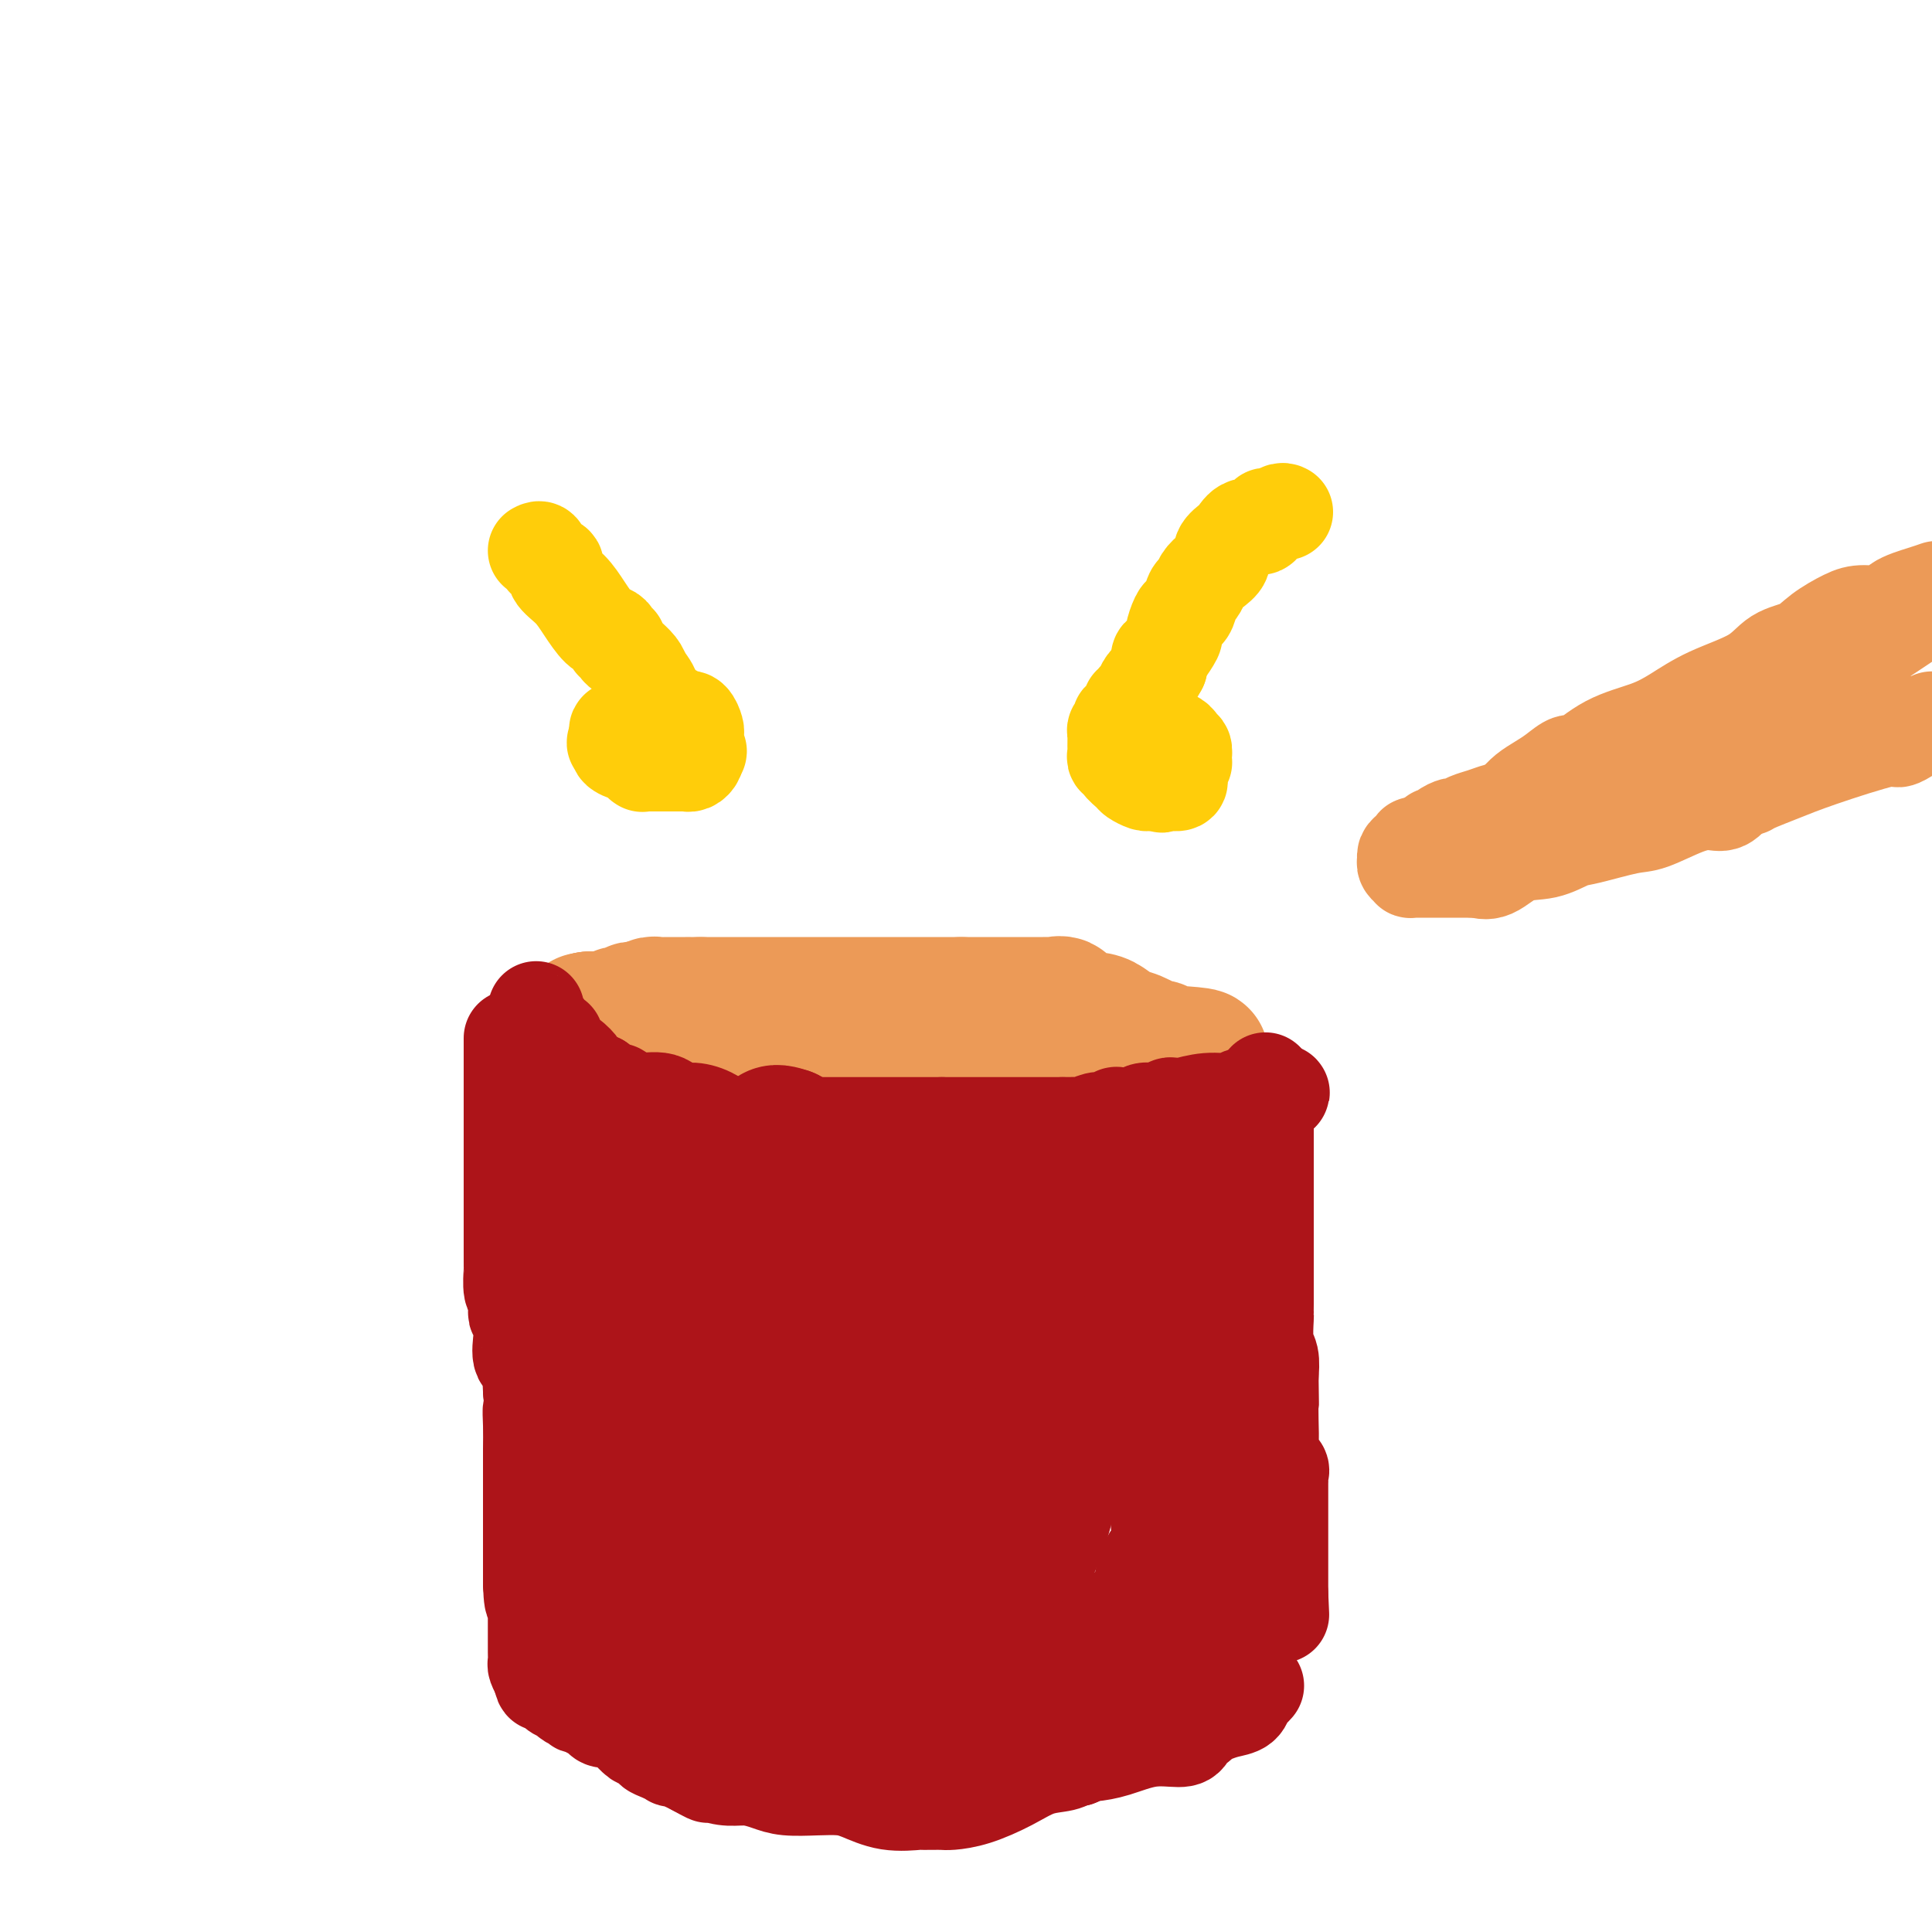 <svg viewBox='0 0 400 400' version='1.1' xmlns='http://www.w3.org/2000/svg' xmlns:xlink='http://www.w3.org/1999/xlink'><g fill='none' stroke='#EC9A57' stroke-width='28' stroke-linecap='round' stroke-linejoin='round'><path d='M125,214c0.001,0.447 0.002,0.894 0,1c-0.002,0.106 -0.006,-0.130 1,0c1.006,0.130 3.020,0.627 4,1c0.980,0.373 0.924,0.622 2,1c1.076,0.378 3.285,0.886 4,1c0.715,0.114 -0.064,-0.166 1,0c1.064,0.166 3.969,0.776 5,1c1.031,0.224 0.186,0.060 0,0c-0.186,-0.060 0.286,-0.016 1,0c0.714,0.016 1.670,0.004 2,0c0.330,-0.004 0.035,-0.001 1,0c0.965,0.001 3.189,0.000 5,0c1.811,-0.000 3.210,-0.000 5,0c1.790,0.000 3.971,0.000 6,0c2.029,-0.000 3.905,-0.000 5,0c1.095,0.000 1.410,0.000 2,0c0.590,-0.000 1.457,-0.000 2,0c0.543,0.000 0.764,0.000 1,0c0.236,-0.000 0.487,-0.000 1,0c0.513,0.000 1.290,0.000 2,0c0.710,-0.000 1.355,-0.000 2,0'/><path d='M177,219c6.053,-0.000 3.685,-0.000 4,0c0.315,0.000 3.314,0.000 6,0c2.686,-0.000 5.058,-0.000 7,0c1.942,0.000 3.454,0.000 5,0c1.546,-0.000 3.127,-0.000 4,0c0.873,0.000 1.040,0.000 1,0c-0.040,-0.000 -0.286,-0.000 0,0c0.286,0.000 1.105,0.000 2,0c0.895,-0.000 1.864,-0.000 2,0c0.136,0.000 -0.563,0.000 0,0c0.563,-0.000 2.388,-0.001 4,0c1.612,0.001 3.011,0.005 5,0c1.989,-0.005 4.569,-0.018 7,0c2.431,0.018 4.713,0.067 8,0c3.287,-0.067 7.577,-0.249 10,0c2.423,0.249 2.978,0.928 3,1c0.022,0.072 -0.489,-0.464 -1,-1'/><path d='M244,219c9.956,-0.242 1.347,-0.848 -2,-1c-3.347,-0.152 -1.431,0.148 -1,0c0.431,-0.148 -0.621,-0.746 -1,-1c-0.379,-0.254 -0.083,-0.166 0,0c0.083,0.166 -0.047,0.409 -1,0c-0.953,-0.409 -2.729,-1.470 -4,-2c-1.271,-0.530 -2.038,-0.528 -3,-1c-0.962,-0.472 -2.121,-1.419 -3,-2c-0.879,-0.581 -1.479,-0.797 -3,-1c-1.521,-0.203 -3.964,-0.394 -5,-1c-1.036,-0.606 -0.665,-1.626 -1,-2c-0.335,-0.374 -1.375,-0.100 -2,0c-0.625,0.100 -0.834,0.027 -1,0c-0.166,-0.027 -0.287,-0.007 -1,0c-0.713,0.007 -2.016,0.002 -3,0c-0.984,-0.002 -1.648,-0.001 -2,0c-0.352,0.001 -0.393,0.000 -1,0c-0.607,-0.000 -1.781,-0.000 -2,0c-0.219,0.000 0.518,0.000 0,0c-0.518,-0.000 -2.291,-0.000 -4,0c-1.709,0.000 -3.355,0.000 -5,0'/><path d='M199,208c-3.737,0.000 -3.578,-0.000 -4,0c-0.422,0.000 -1.425,0.000 -2,0c-0.575,0.000 -0.724,-0.000 -1,0c-0.276,0.000 -0.681,0.000 -1,0c-0.319,-0.000 -0.552,0.000 -1,0c-0.448,0.000 -1.112,0.000 -2,0c-0.888,0.000 -2.002,0.000 -3,0c-0.998,-0.000 -1.882,0.000 -3,0c-1.118,0.000 -2.470,0.000 -4,0c-1.530,0.000 -3.239,0.000 -4,0c-0.761,0.000 -0.576,0.000 -1,0c-0.424,0.000 -1.459,0.000 -2,0c-0.541,0.000 -0.590,0.000 -1,0c-0.410,0.000 -1.181,0.000 -2,0c-0.819,0.000 -1.687,-0.000 -3,0c-1.313,0.000 -3.071,0.000 -5,0c-1.929,0.000 -4.030,-0.000 -5,0c-0.970,0.000 -0.808,0.000 -1,0c-0.192,0.000 -0.739,-0.000 -1,0c-0.261,0.000 -0.235,0.000 -1,0c-0.765,0.000 -2.321,-0.000 -3,0c-0.679,0.000 -0.480,0.000 -1,0c-0.520,0.000 -1.760,0.000 -3,0'/><path d='M145,208c-8.540,-0.000 -2.890,-0.000 -1,0c1.890,0.000 0.020,0.000 -1,0c-1.020,-0.000 -1.190,-0.001 -1,0c0.190,0.001 0.742,0.004 0,0c-0.742,-0.004 -2.776,-0.015 -4,0c-1.224,0.015 -1.637,0.056 -2,0c-0.363,-0.056 -0.675,-0.207 -1,0c-0.325,0.207 -0.664,0.774 -1,1c-0.336,0.226 -0.668,0.113 -1,0'/><path d='M133,209c-1.809,0.150 -0.330,0.026 0,0c0.330,-0.026 -0.489,0.044 -1,0c-0.511,-0.044 -0.714,-0.204 -1,0c-0.286,0.204 -0.654,0.773 -1,1c-0.346,0.227 -0.670,0.113 -1,0c-0.330,-0.113 -0.666,-0.227 -1,0c-0.334,0.227 -0.667,0.793 -1,1c-0.333,0.207 -0.667,0.056 -1,0c-0.333,-0.056 -0.667,-0.015 -1,0c-0.333,0.015 -0.667,0.004 -1,0c-0.333,-0.004 -0.667,-0.001 -1,0c-0.333,0.001 -0.667,0.001 -1,0'/><path d='M122,211c-1.833,0.333 -0.917,0.167 0,0'/><path d='M122,211c0.000,0.000 0.100,0.100 0.1,0.1'/></g>
<g fill='none' stroke='#AD1419' stroke-width='20' stroke-linecap='round' stroke-linejoin='round'><path d='M111,209c0.004,0.303 0.009,0.606 0,1c-0.009,0.394 -0.031,0.879 0,1c0.031,0.121 0.116,-0.121 0,0c-0.116,0.121 -0.434,0.606 0,1c0.434,0.394 1.618,0.696 2,1c0.382,0.304 -0.039,0.610 0,1c0.039,0.390 0.538,0.863 1,1c0.462,0.137 0.888,-0.061 1,0c0.112,0.061 -0.090,0.382 0,1c0.090,0.618 0.470,1.532 1,2c0.530,0.468 1.208,0.490 2,1c0.792,0.510 1.697,1.508 2,2c0.303,0.492 0.005,0.479 0,1c-0.005,0.521 0.284,1.578 1,2c0.716,0.422 1.858,0.211 3,0'/><path d='M124,224c2.056,2.277 0.696,0.469 0,0c-0.696,-0.469 -0.730,0.400 0,1c0.730,0.600 2.222,0.929 3,1c0.778,0.071 0.841,-0.117 1,0c0.159,0.117 0.415,0.539 1,1c0.585,0.461 1.500,0.963 3,1c1.500,0.037 3.587,-0.389 5,0c1.413,0.389 2.153,1.593 3,2c0.847,0.407 1.799,0.018 3,0c1.201,-0.018 2.649,0.335 4,1c1.351,0.665 2.605,1.642 4,2c1.395,0.358 2.930,0.096 4,0c1.070,-0.096 1.673,-0.026 3,0c1.327,0.026 3.377,0.007 5,0c1.623,-0.007 2.817,-0.002 4,0c1.183,0.002 2.354,0.000 3,0c0.646,-0.000 0.768,-0.000 1,0c0.232,0.000 0.574,0.000 1,0c0.426,-0.000 0.935,-0.000 1,0c0.065,0.000 -0.314,0.000 0,0c0.314,-0.000 1.322,-0.000 2,0c0.678,0.000 1.027,0.000 2,0c0.973,-0.000 2.570,-0.000 4,0c1.430,0.000 2.694,0.000 5,0c2.306,-0.000 5.653,-0.000 9,0'/><path d='M195,233c7.442,0.000 4.048,-0.000 3,0c-1.048,0.000 0.250,0.000 1,0c0.750,-0.000 0.952,-0.000 1,0c0.048,0.000 -0.057,0.000 0,0c0.057,-0.000 0.277,0.000 1,0c0.723,-0.000 1.948,0.000 3,0c1.052,0.000 1.932,0.000 3,0c1.068,-0.000 2.324,0.000 3,0c0.676,-0.000 0.772,0.000 1,0c0.228,0.000 0.590,0.000 1,0c0.410,0.000 0.870,0.000 1,0c0.130,-0.000 -0.071,0.000 0,0c0.071,0.000 0.414,-0.000 1,0c0.586,0.000 1.417,-0.000 2,0c0.583,0.000 0.919,-0.000 1,0c0.081,0.000 -0.094,-0.000 0,0c0.094,0.000 0.455,-0.000 1,0c0.545,0.000 1.272,0.000 2,0'/><path d='M220,233c4.240,-0.016 2.340,-0.057 2,0c-0.340,0.057 0.879,0.212 2,0c1.121,-0.212 2.142,-0.793 3,-1c0.858,-0.207 1.551,-0.042 2,0c0.449,0.042 0.652,-0.040 1,0c0.348,0.040 0.841,0.203 1,0c0.159,-0.203 -0.014,-0.771 0,-1c0.014,-0.229 0.217,-0.118 1,0c0.783,0.118 2.146,0.242 3,0c0.854,-0.242 1.199,-0.850 2,-1c0.801,-0.150 2.057,0.157 3,0c0.943,-0.157 1.573,-0.778 2,-1c0.427,-0.222 0.650,-0.044 1,0c0.350,0.044 0.828,-0.044 1,0c0.172,0.044 0.039,0.222 1,0c0.961,-0.222 3.016,-0.844 5,-1c1.984,-0.156 3.896,0.154 5,0c1.104,-0.154 1.399,-0.773 2,-1c0.601,-0.227 1.508,-0.061 2,0c0.492,0.061 0.569,0.017 1,0c0.431,-0.017 1.215,-0.009 2,0'/><path d='M262,227c6.498,-1.110 1.742,-0.885 0,-1c-1.742,-0.115 -0.469,-0.569 0,-1c0.469,-0.431 0.134,-0.837 0,-1c-0.134,-0.163 -0.067,-0.081 0,0'/><path d='M262,224c0.000,-0.480 0.000,-0.179 0,0c0.000,0.179 -0.000,0.237 0,1c0.000,0.763 0.000,2.232 0,3c-0.000,0.768 -0.000,0.834 0,1c0.000,0.166 0.000,0.433 0,1c-0.000,0.567 -0.000,1.436 0,2c0.000,0.564 0.000,0.825 0,1c-0.000,0.175 -0.000,0.265 0,1c0.000,0.735 0.000,2.116 0,3c-0.000,0.884 -0.000,1.272 0,2c0.000,0.728 0.000,1.797 0,3c-0.000,1.203 -0.000,2.541 0,4c0.000,1.459 0.000,3.038 0,4c-0.000,0.962 -0.000,1.307 0,2c0.000,0.693 0.000,1.733 0,3c-0.000,1.267 -0.000,2.762 0,4c0.000,1.238 0.000,2.218 0,3c-0.000,0.782 -0.000,1.366 0,2c0.000,0.634 0.000,1.318 0,2c-0.000,0.682 -0.001,1.362 0,2c0.001,0.638 0.004,1.233 0,2c-0.004,0.767 -0.015,1.706 0,2c0.015,0.294 0.056,-0.055 0,1c-0.056,1.055 -0.207,3.515 0,5c0.207,1.485 0.774,1.996 1,3c0.226,1.004 0.113,2.502 0,4'/><path d='M263,285c0.157,10.397 0.050,5.889 0,5c-0.050,-0.889 -0.041,1.842 0,4c0.041,2.158 0.116,3.744 0,5c-0.116,1.256 -0.423,2.183 0,3c0.423,0.817 1.578,1.523 2,2c0.422,0.477 0.113,0.723 0,1c-0.113,0.277 -0.030,0.585 0,1c0.030,0.415 0.008,0.937 0,1c-0.008,0.063 -0.002,-0.333 0,0c0.002,0.333 0.001,1.397 0,2c-0.001,0.603 -0.000,0.746 0,1c0.000,0.254 0.000,0.617 0,1c-0.000,0.383 -0.000,0.784 0,1c0.000,0.216 0.000,0.248 0,1c-0.000,0.752 -0.000,2.225 0,3c0.000,0.775 0.000,0.852 0,1c-0.000,0.148 -0.000,0.368 0,1c0.000,0.632 0.000,1.675 0,2c-0.000,0.325 -0.000,-0.068 0,0c0.000,0.068 0.000,0.596 0,1c-0.000,0.404 -0.000,0.685 0,1c0.000,0.315 0.000,0.666 0,1c-0.000,0.334 -0.000,0.653 0,1c0.000,0.347 0.000,0.723 0,1c-0.000,0.277 -0.000,0.456 0,1c0.000,0.544 0.000,1.454 0,2c-0.000,0.546 -0.000,0.727 0,1c0.000,0.273 0.000,0.636 0,1'/><path d='M265,330c0.333,7.500 0.167,3.750 0,0'/><path d='M106,215c0.000,-0.054 0.000,-0.108 0,0c0.000,0.108 0.000,0.379 0,1c0.000,0.621 0.000,1.592 0,2c0.000,0.408 0.000,0.254 0,1c-0.000,0.746 0.000,2.392 0,4c-0.000,1.608 0.000,3.178 0,5c0.000,1.822 0.000,3.894 0,6c0.000,2.106 0.000,4.245 0,6c0.000,1.755 0.000,3.126 0,4c0.000,0.874 0.000,1.250 0,2c0.000,0.750 0.000,1.875 0,3'/><path d='M106,249c-0.000,5.508 -0.000,2.277 0,1c0.000,-1.277 0.000,-0.600 0,0c-0.000,0.600 -0.000,1.125 0,2c0.000,0.875 0.000,2.101 0,3c-0.000,0.899 -0.001,1.471 0,2c0.001,0.529 0.004,1.017 0,2c-0.004,0.983 -0.015,2.463 0,3c0.015,0.537 0.057,0.133 0,1c-0.057,0.867 -0.211,3.005 0,4c0.211,0.995 0.788,0.845 1,1c0.212,0.155 0.061,0.613 0,1c-0.061,0.387 -0.031,0.703 0,1c0.031,0.297 0.061,0.577 0,1c-0.061,0.423 -0.215,0.990 0,1c0.215,0.010 0.797,-0.536 1,0c0.203,0.536 0.026,2.152 0,3c-0.026,0.848 0.098,0.926 0,2c-0.098,1.074 -0.418,3.144 0,4c0.418,0.856 1.574,0.500 2,1c0.426,0.500 0.122,1.857 0,3c-0.122,1.143 -0.061,2.071 0,3'/><path d='M110,288c0.619,6.826 0.166,4.392 0,4c-0.166,-0.392 -0.044,1.259 0,3c0.044,1.741 0.012,3.573 0,5c-0.012,1.427 -0.003,2.449 0,4c0.003,1.551 0.001,3.630 0,5c-0.001,1.370 -0.000,2.029 0,3c0.000,0.971 0.000,2.253 0,3c-0.000,0.747 -0.000,0.959 0,1c0.000,0.041 0.000,-0.087 0,0c-0.000,0.087 -0.000,0.390 0,1c0.000,0.610 0.000,1.525 0,2c-0.000,0.475 -0.000,0.508 0,1c0.000,0.492 0.000,1.441 0,2c-0.000,0.559 -0.000,0.727 0,1c0.000,0.273 0.000,0.650 0,1c-0.000,0.350 -0.000,0.671 0,1c0.000,0.329 0.000,0.665 0,1c-0.000,0.335 -0.000,0.667 0,1c0.000,0.333 0.000,0.666 0,1'/><path d='M110,328c0.226,6.366 0.793,2.282 1,1c0.207,-1.282 0.056,0.237 0,1c-0.056,0.763 -0.015,0.771 0,1c0.015,0.229 0.004,0.678 0,1c-0.004,0.322 -0.001,0.516 0,1c0.001,0.484 0.000,1.257 0,2c-0.000,0.743 -0.000,1.455 0,2c0.000,0.545 -0.000,0.922 0,1c0.000,0.078 0.000,-0.144 0,0c-0.000,0.144 -0.001,0.654 0,1c0.001,0.346 0.003,0.529 0,1c-0.003,0.471 -0.011,1.229 0,2c0.011,0.771 0.041,1.554 0,2c-0.041,0.446 -0.155,0.556 0,1c0.155,0.444 0.577,1.222 1,2'/><path d='M112,347c0.470,2.952 0.646,0.832 1,0c0.354,-0.832 0.887,-0.377 1,0c0.113,0.377 -0.195,0.674 0,1c0.195,0.326 0.892,0.679 1,1c0.108,0.321 -0.375,0.608 0,1c0.375,0.392 1.607,0.889 2,1c0.393,0.111 -0.052,-0.163 0,0c0.052,0.163 0.600,0.762 1,1c0.400,0.238 0.651,0.115 1,0c0.349,-0.115 0.797,-0.223 1,0c0.203,0.223 0.163,0.777 0,1c-0.163,0.223 -0.447,0.115 0,0c0.447,-0.115 1.625,-0.237 2,0c0.375,0.237 -0.051,0.833 0,1c0.051,0.167 0.581,-0.096 1,0c0.419,0.096 0.727,0.549 1,1c0.273,0.451 0.511,0.899 1,1c0.489,0.101 1.229,-0.146 2,0c0.771,0.146 1.574,0.683 2,1c0.426,0.317 0.477,0.414 1,1c0.523,0.586 1.519,1.662 2,2c0.481,0.338 0.448,-0.064 1,0c0.552,0.064 1.688,0.592 2,1c0.312,0.408 -0.202,0.697 0,1c0.202,0.303 1.120,0.621 2,1c0.880,0.379 1.723,0.819 2,1c0.277,0.181 -0.011,0.104 0,0c0.011,-0.104 0.323,-0.234 1,0c0.677,0.234 1.721,0.832 2,1c0.279,0.168 -0.206,-0.095 0,0c0.206,0.095 1.103,0.547 2,1'/><path d='M144,366c5.107,2.896 1.874,0.635 1,0c-0.874,-0.635 0.609,0.355 2,1c1.391,0.645 2.688,0.943 4,1c1.312,0.057 2.637,-0.129 4,0c1.363,0.129 2.764,0.572 4,1c1.236,0.428 2.306,0.840 4,1c1.694,0.160 4.013,0.067 6,0c1.987,-0.067 3.642,-0.109 5,0c1.358,0.109 2.420,0.369 4,1c1.580,0.631 3.679,1.633 6,2c2.321,0.367 4.863,0.098 6,0c1.137,-0.098 0.869,-0.026 1,0c0.131,0.026 0.661,0.005 1,0c0.339,-0.005 0.487,0.004 1,0c0.513,-0.004 1.392,-0.022 2,0c0.608,0.022 0.947,0.084 2,0c1.053,-0.084 2.822,-0.313 5,-1c2.178,-0.687 4.765,-1.830 7,-3c2.235,-1.170 4.118,-2.366 6,-3c1.882,-0.634 3.762,-0.706 5,-1c1.238,-0.294 1.833,-0.810 2,-1c0.167,-0.190 -0.095,-0.054 0,0c0.095,0.054 0.548,0.027 1,0'/><path d='M223,364c4.185,-1.626 1.646,-1.192 1,-1c-0.646,0.192 0.600,0.141 2,0c1.400,-0.141 2.952,-0.371 5,-1c2.048,-0.629 4.590,-1.656 7,-2c2.410,-0.344 4.687,-0.004 6,0c1.313,0.004 1.664,-0.327 2,-1c0.336,-0.673 0.659,-1.686 1,-2c0.341,-0.314 0.701,0.072 1,0c0.299,-0.072 0.538,-0.600 1,-1c0.462,-0.400 1.146,-0.670 2,-1c0.854,-0.330 1.879,-0.719 3,-1c1.121,-0.281 2.339,-0.454 3,-1c0.661,-0.546 0.765,-1.466 1,-2c0.235,-0.534 0.602,-0.682 1,-1c0.398,-0.318 0.828,-0.805 1,-1c0.172,-0.195 0.086,-0.097 0,0'/></g>
<g fill='none' stroke='#AD1419' stroke-width='28' stroke-linecap='round' stroke-linejoin='round'><path d='M123,240c0.029,0.064 0.058,0.127 0,1c-0.058,0.873 -0.203,2.555 0,4c0.203,1.445 0.754,2.653 1,4c0.246,1.347 0.188,2.831 1,5c0.812,2.169 2.494,5.021 3,7c0.506,1.979 -0.163,3.083 0,5c0.163,1.917 1.157,4.646 2,6c0.843,1.354 1.535,1.333 2,2c0.465,0.667 0.703,2.021 1,3c0.297,0.979 0.654,1.582 1,2c0.346,0.418 0.683,0.652 1,1c0.317,0.348 0.616,0.811 1,1c0.384,0.189 0.853,0.106 1,0c0.147,-0.106 -0.028,-0.233 0,0c0.028,0.233 0.261,0.825 1,0c0.739,-0.825 1.986,-3.068 4,-6c2.014,-2.932 4.797,-6.552 7,-10c2.203,-3.448 3.828,-6.725 5,-10c1.172,-3.275 1.891,-6.548 3,-9c1.109,-2.452 2.606,-4.083 3,-6c0.394,-1.917 -0.316,-4.119 0,-5c0.316,-0.881 1.658,-0.440 3,0'/><path d='M163,235c0.446,0.119 0.059,0.416 0,1c-0.059,0.584 0.208,1.456 0,2c-0.208,0.544 -0.893,0.759 -2,1c-1.107,0.241 -2.636,0.509 -4,1c-1.364,0.491 -2.564,1.204 -4,2c-1.436,0.796 -3.107,1.675 -4,2c-0.893,0.325 -1.007,0.097 -1,0c0.007,-0.097 0.136,-0.064 -1,0c-1.136,0.064 -3.536,0.157 -5,0c-1.464,-0.157 -1.993,-0.566 -4,-1c-2.007,-0.434 -5.494,-0.894 -9,-1c-3.506,-0.106 -7.033,0.141 -8,0c-0.967,-0.141 0.627,-0.671 4,0c3.373,0.671 8.527,2.544 13,4c4.473,1.456 8.267,2.495 12,3c3.733,0.505 7.405,0.475 10,1c2.595,0.525 4.112,1.605 6,2c1.888,0.395 4.145,0.106 6,0c1.855,-0.106 3.307,-0.029 4,0c0.693,0.029 0.627,0.008 1,0c0.373,-0.008 1.187,-0.004 2,0'/><path d='M179,252c9.446,1.614 4.061,0.650 3,0c-1.061,-0.650 2.202,-0.986 4,-1c1.798,-0.014 2.133,0.294 5,0c2.867,-0.294 8.267,-1.189 12,-2c3.733,-0.811 5.798,-1.538 9,-2c3.202,-0.462 7.542,-0.659 10,-1c2.458,-0.341 3.035,-0.825 4,-1c0.965,-0.175 2.316,-0.042 3,0c0.684,0.042 0.699,-0.006 1,0c0.301,0.006 0.889,0.066 2,0c1.111,-0.066 2.745,-0.256 5,1c2.255,1.256 5.133,3.960 5,7c-0.133,3.040 -3.275,6.416 -7,9c-3.725,2.584 -8.031,4.378 -12,6c-3.969,1.622 -7.600,3.074 -10,4c-2.400,0.926 -3.569,1.326 -5,2c-1.431,0.674 -3.123,1.621 -4,2c-0.877,0.379 -0.938,0.189 -1,0'/><path d='M203,276c-4.960,2.166 -1.360,0.580 -1,0c0.360,-0.580 -2.520,-0.155 -5,0c-2.480,0.155 -4.561,0.042 -8,0c-3.439,-0.042 -8.237,-0.011 -12,0c-3.763,0.011 -6.492,0.003 -8,0c-1.508,-0.003 -1.794,-0.001 -2,0c-0.206,0.001 -0.333,0.000 -1,0c-0.667,-0.000 -1.874,-0.000 -2,0c-0.126,0.000 0.830,0.000 0,0c-0.830,-0.000 -3.447,-0.002 -5,0c-1.553,0.002 -2.042,0.006 -3,0c-0.958,-0.006 -2.385,-0.023 -3,0c-0.615,0.023 -0.419,0.087 -1,0c-0.581,-0.087 -1.939,-0.325 -3,0c-1.061,0.325 -1.824,1.215 -3,2c-1.176,0.785 -2.767,1.467 -4,2c-1.233,0.533 -2.110,0.917 -3,1c-0.890,0.083 -1.793,-0.134 -2,0c-0.207,0.134 0.280,0.619 0,1c-0.280,0.381 -1.329,0.657 -2,1c-0.671,0.343 -0.963,0.752 -1,1c-0.037,0.248 0.182,0.336 0,1c-0.182,0.664 -0.766,1.904 -1,3c-0.234,1.096 -0.117,2.048 0,3'/><path d='M133,291c-0.819,1.840 -1.866,2.441 -3,4c-1.134,1.559 -2.357,4.078 -3,6c-0.643,1.922 -0.708,3.248 -1,4c-0.292,0.752 -0.810,0.930 -1,2c-0.190,1.070 -0.050,3.030 0,4c0.050,0.970 0.012,0.949 0,1c-0.012,0.051 0.004,0.174 0,1c-0.004,0.826 -0.027,2.357 0,3c0.027,0.643 0.105,0.400 0,1c-0.105,0.600 -0.394,2.044 0,3c0.394,0.956 1.470,1.424 2,2c0.530,0.576 0.513,1.258 1,2c0.487,0.742 1.479,1.543 2,2c0.521,0.457 0.572,0.571 1,1c0.428,0.429 1.232,1.173 2,2c0.768,0.827 1.499,1.738 2,2c0.501,0.262 0.771,-0.126 1,0c0.229,0.126 0.416,0.765 1,1c0.584,0.235 1.567,0.065 2,0c0.433,-0.065 0.318,-0.024 1,0c0.682,0.024 2.162,0.031 3,0c0.838,-0.031 1.035,-0.100 2,0c0.965,0.100 2.697,0.370 4,0c1.303,-0.370 2.177,-1.379 3,-2c0.823,-0.621 1.596,-0.854 2,-1c0.404,-0.146 0.438,-0.204 1,-1c0.562,-0.796 1.651,-2.330 2,-3c0.349,-0.670 -0.043,-0.477 0,-1c0.043,-0.523 0.522,-1.761 1,-3'/><path d='M158,321c1.317,-1.796 0.111,-0.785 0,-2c-0.111,-1.215 0.873,-4.656 2,-7c1.127,-2.344 2.397,-3.592 3,-5c0.603,-1.408 0.540,-2.975 1,-5c0.460,-2.025 1.443,-4.509 2,-6c0.557,-1.491 0.687,-1.988 1,-3c0.313,-1.012 0.808,-2.537 1,-3c0.192,-0.463 0.080,0.136 0,0c-0.080,-0.136 -0.127,-1.009 0,-1c0.127,0.009 0.429,0.898 0,1c-0.429,0.102 -1.588,-0.585 -4,0c-2.412,0.585 -6.076,2.440 -9,4c-2.924,1.560 -5.109,2.824 -8,5c-2.891,2.176 -6.487,5.264 -8,7c-1.513,1.736 -0.941,2.119 -1,3c-0.059,0.881 -0.749,2.261 -1,3c-0.251,0.739 -0.064,0.838 0,1c0.064,0.162 0.003,0.385 0,1c-0.003,0.615 0.052,1.620 0,2c-0.052,0.380 -0.210,0.135 0,0c0.210,-0.135 0.788,-0.160 1,0c0.212,0.160 0.057,0.505 0,1c-0.057,0.495 -0.016,1.142 0,2c0.016,0.858 0.008,1.929 0,3'/><path d='M138,322c-0.144,3.082 -0.004,2.788 0,4c0.004,1.212 -0.128,3.929 0,6c0.128,2.071 0.516,3.497 0,5c-0.516,1.503 -1.935,3.082 -3,5c-1.065,1.918 -1.776,4.174 -2,5c-0.224,0.826 0.040,0.220 0,0c-0.040,-0.220 -0.385,-0.055 -1,0c-0.615,0.055 -1.500,-0.000 -2,0c-0.500,0.000 -0.616,0.056 -1,0c-0.384,-0.056 -1.037,-0.222 -1,0c0.037,0.222 0.765,0.833 1,1c0.235,0.167 -0.023,-0.109 1,0c1.023,0.109 3.328,0.603 5,1c1.672,0.397 2.713,0.699 4,1c1.287,0.301 2.821,0.603 4,1c1.179,0.397 2.004,0.891 3,1c0.996,0.109 2.165,-0.167 3,0c0.835,0.167 1.337,0.777 2,1c0.663,0.223 1.486,0.060 2,0c0.514,-0.060 0.718,-0.017 1,0c0.282,0.017 0.641,0.009 1,0'/><path d='M155,353c4.953,0.750 4.834,-0.376 5,-1c0.166,-0.624 0.617,-0.746 1,-1c0.383,-0.254 0.698,-0.641 1,-1c0.302,-0.359 0.591,-0.690 1,-1c0.409,-0.310 0.937,-0.600 1,-1c0.063,-0.400 -0.340,-0.911 0,-1c0.340,-0.089 1.422,0.242 2,0c0.578,-0.242 0.653,-1.058 1,-2c0.347,-0.942 0.967,-2.010 1,-3c0.033,-0.990 -0.521,-1.900 0,-3c0.521,-1.100 2.117,-2.388 3,-4c0.883,-1.612 1.051,-3.546 2,-6c0.949,-2.454 2.677,-5.426 4,-8c1.323,-2.574 2.240,-4.750 3,-7c0.760,-2.250 1.362,-4.574 2,-7c0.638,-2.426 1.311,-4.955 2,-7c0.689,-2.045 1.393,-3.607 2,-5c0.607,-1.393 1.115,-2.616 2,-4c0.885,-1.384 2.145,-2.930 3,-4c0.855,-1.070 1.304,-1.663 2,-2c0.696,-0.337 1.640,-0.417 3,-1c1.360,-0.583 3.135,-1.669 4,-2c0.865,-0.331 0.821,0.093 1,0c0.179,-0.093 0.581,-0.705 1,-1c0.419,-0.295 0.855,-0.275 1,0c0.145,0.275 0.001,0.805 1,3c0.999,2.195 3.143,6.056 4,9c0.857,2.944 0.429,4.972 0,7'/><path d='M208,300c0.773,4.301 0.207,5.553 0,7c-0.207,1.447 -0.055,3.088 0,4c0.055,0.912 0.013,1.095 0,2c-0.013,0.905 0.001,2.532 0,3c-0.001,0.468 -0.018,-0.224 0,0c0.018,0.224 0.072,1.364 0,2c-0.072,0.636 -0.271,0.768 -1,2c-0.729,1.232 -1.988,3.562 -3,5c-1.012,1.438 -1.777,1.983 -3,4c-1.223,2.017 -2.905,5.508 -4,8c-1.095,2.492 -1.604,3.987 -2,5c-0.396,1.013 -0.679,1.543 -1,2c-0.321,0.457 -0.679,0.839 -1,1c-0.321,0.161 -0.605,0.100 -1,0c-0.395,-0.100 -0.900,-0.238 -1,0c-0.100,0.238 0.206,0.852 0,1c-0.206,0.148 -0.925,-0.169 -1,0c-0.075,0.169 0.495,0.823 0,1c-0.495,0.177 -2.056,-0.125 -3,0c-0.944,0.125 -1.272,0.677 -2,1c-0.728,0.323 -1.855,0.416 -3,1c-1.145,0.584 -2.308,1.657 -3,2c-0.692,0.343 -0.912,-0.045 -1,0c-0.088,0.045 -0.044,0.522 0,1'/><path d='M178,352c-2.634,1.726 -0.718,1.041 0,1c0.718,-0.041 0.238,0.562 0,1c-0.238,0.438 -0.236,0.709 0,1c0.236,0.291 0.705,0.600 1,1c0.295,0.400 0.417,0.892 1,1c0.583,0.108 1.629,-0.168 2,0c0.371,0.168 0.068,0.779 0,1c-0.068,0.221 0.099,0.052 1,0c0.901,-0.052 2.535,0.012 3,0c0.465,-0.012 -0.241,-0.099 1,0c1.241,0.099 4.428,0.386 6,0c1.572,-0.386 1.530,-1.444 2,-2c0.470,-0.556 1.454,-0.608 2,-1c0.546,-0.392 0.655,-1.122 1,-2c0.345,-0.878 0.925,-1.902 1,-2c0.075,-0.098 -0.353,0.730 0,0c0.353,-0.730 1.489,-3.018 2,-4c0.511,-0.982 0.396,-0.657 1,-2c0.604,-1.343 1.926,-4.353 3,-7c1.074,-2.647 1.898,-4.933 3,-7c1.102,-2.067 2.480,-3.917 4,-7c1.520,-3.083 3.182,-7.398 4,-10c0.818,-2.602 0.791,-3.489 1,-5c0.209,-1.511 0.652,-3.645 1,-5c0.348,-1.355 0.600,-1.929 1,-3c0.400,-1.071 0.946,-2.637 1,-3c0.054,-0.363 -0.386,0.477 0,0c0.386,-0.477 1.598,-2.272 2,-3c0.402,-0.728 -0.007,-0.388 0,-1c0.007,-0.612 0.431,-2.175 1,-3c0.569,-0.825 1.285,-0.913 2,-1'/><path d='M225,290c4.237,-10.074 1.329,-3.760 1,-2c-0.329,1.760 1.922,-1.034 3,-3c1.078,-1.966 0.983,-3.105 2,-4c1.017,-0.895 3.146,-1.545 4,-2c0.854,-0.455 0.432,-0.713 1,-1c0.568,-0.287 2.124,-0.603 3,-1c0.876,-0.397 1.070,-0.876 1,-1c-0.070,-0.124 -0.403,0.108 0,0c0.403,-0.108 1.544,-0.557 2,0c0.456,0.557 0.227,2.120 0,3c-0.227,0.880 -0.453,1.076 0,2c0.453,0.924 1.585,2.575 2,4c0.415,1.425 0.111,2.624 0,5c-0.111,2.376 -0.031,5.930 0,8c0.031,2.070 0.011,2.657 0,4c-0.011,1.343 -0.014,3.441 0,5c0.014,1.559 0.044,2.579 0,4c-0.044,1.421 -0.161,3.243 0,5c0.161,1.757 0.602,3.450 0,5c-0.602,1.550 -2.245,2.959 -3,5c-0.755,2.041 -0.623,4.715 -1,6c-0.377,1.285 -1.265,1.181 -2,2c-0.735,0.819 -1.317,2.562 -2,4c-0.683,1.438 -1.465,2.571 -3,4c-1.535,1.429 -3.821,3.153 -5,4c-1.179,0.847 -1.250,0.815 -2,1c-0.750,0.185 -2.181,0.586 -3,1c-0.819,0.414 -1.028,0.842 -1,1c0.028,0.158 0.294,0.045 0,0c-0.294,-0.045 -1.147,-0.023 -2,0'/><path d='M220,349c-2.696,1.022 -2.935,0.078 -3,0c-0.065,-0.078 0.046,0.710 0,1c-0.046,0.290 -0.249,0.081 -1,0c-0.751,-0.081 -2.051,-0.036 -3,0c-0.949,0.036 -1.548,0.062 -2,0c-0.452,-0.062 -0.759,-0.212 -1,0c-0.241,0.212 -0.417,0.785 0,1c0.417,0.215 1.425,0.073 2,0c0.575,-0.073 0.715,-0.075 1,0c0.285,0.075 0.715,0.228 1,0c0.285,-0.228 0.426,-0.835 1,-1c0.574,-0.165 1.583,0.113 2,0c0.417,-0.113 0.244,-0.617 1,-1c0.756,-0.383 2.442,-0.644 3,-1c0.558,-0.356 -0.012,-0.806 0,-1c0.012,-0.194 0.608,-0.132 1,0c0.392,0.132 0.582,0.334 1,0c0.418,-0.334 1.064,-1.203 2,-2c0.936,-0.797 2.163,-1.523 3,-2c0.837,-0.477 1.285,-0.706 2,-1c0.715,-0.294 1.698,-0.652 2,-1c0.302,-0.348 -0.078,-0.685 0,-1c0.078,-0.315 0.612,-0.609 1,-1c0.388,-0.391 0.630,-0.878 1,-1c0.370,-0.122 0.869,0.121 1,0c0.131,-0.121 -0.105,-0.606 0,-1c0.105,-0.394 0.553,-0.697 1,-1'/><path d='M236,336c2.891,-2.324 2.617,-2.135 3,-2c0.383,0.135 1.423,0.216 2,0c0.577,-0.216 0.690,-0.731 1,-1c0.310,-0.269 0.815,-0.294 1,0c0.185,0.294 0.049,0.905 0,1c-0.049,0.095 -0.009,-0.327 0,0c0.009,0.327 -0.011,1.403 0,2c0.011,0.597 0.055,0.717 0,1c-0.055,0.283 -0.207,0.730 0,1c0.207,0.270 0.773,0.363 1,0c0.227,-0.363 0.113,-1.181 0,-2'/><path d='M244,336c0.250,0.493 -0.125,0.226 0,-1c0.125,-1.226 0.752,-3.411 1,-5c0.248,-1.589 0.119,-2.581 0,-4c-0.119,-1.419 -0.228,-3.264 0,-5c0.228,-1.736 0.794,-3.363 1,-5c0.206,-1.637 0.053,-3.283 0,-5c-0.053,-1.717 -0.007,-3.504 0,-5c0.007,-1.496 -0.026,-2.699 0,-4c0.026,-1.301 0.112,-2.698 0,-4c-0.112,-1.302 -0.422,-2.508 0,-4c0.422,-1.492 1.576,-3.271 2,-4c0.424,-0.729 0.117,-0.407 0,-1c-0.117,-0.593 -0.043,-2.102 0,-3c0.043,-0.898 0.054,-1.185 0,-2c-0.054,-0.815 -0.172,-2.157 0,-3c0.172,-0.843 0.635,-1.185 1,-2c0.365,-0.815 0.634,-2.102 1,-3c0.366,-0.898 0.830,-1.407 1,-2c0.170,-0.593 0.046,-1.271 0,-2c-0.046,-0.729 -0.012,-1.508 0,-2c0.012,-0.492 0.003,-0.696 0,-1c-0.003,-0.304 -0.001,-0.710 0,-1c0.001,-0.290 0.001,-0.466 0,-1c-0.001,-0.534 -0.003,-1.426 0,-2c0.003,-0.574 0.011,-0.829 0,-1c-0.011,-0.171 -0.041,-0.257 0,-1c0.041,-0.743 0.152,-2.141 0,-3c-0.152,-0.859 -0.566,-1.179 -1,-2c-0.434,-0.821 -0.886,-2.144 -1,-3c-0.114,-0.856 0.110,-1.245 0,-2c-0.110,-0.755 -0.555,-1.878 -1,-3'/><path d='M248,250c-0.464,-3.735 -0.124,-2.073 0,-2c0.124,0.073 0.033,-1.442 0,-2c-0.033,-0.558 -0.010,-0.159 0,0c0.010,0.159 0.005,0.080 0,0'/></g>
<g fill='none' stroke='#FFCD0A' stroke-width='20' stroke-linecap='round' stroke-linejoin='round'><path d='M111,114c0.375,-0.208 0.751,-0.415 1,0c0.249,0.415 0.373,1.453 1,2c0.627,0.547 1.757,0.602 2,1c0.243,0.398 -0.401,1.139 0,2c0.401,0.861 1.849,1.841 3,3c1.151,1.159 2.006,2.497 3,4c0.994,1.503 2.127,3.173 3,4c0.873,0.827 1.487,0.813 2,1c0.513,0.187 0.925,0.575 1,1c0.075,0.425 -0.188,0.887 0,1c0.188,0.113 0.828,-0.121 1,0c0.172,0.121 -0.122,0.599 0,1c0.122,0.401 0.662,0.726 1,1c0.338,0.274 0.476,0.497 1,1c0.524,0.503 1.436,1.287 2,2c0.564,0.713 0.782,1.357 1,2'/><path d='M133,140c3.442,4.491 1.048,2.720 1,3c-0.048,0.280 2.251,2.611 3,4c0.749,1.389 -0.052,1.837 0,2c0.052,0.163 0.956,0.042 1,0c0.044,-0.042 -0.771,-0.003 -1,0c-0.229,0.003 0.127,-0.028 0,0c-0.127,0.028 -0.738,0.115 -1,0c-0.262,-0.115 -0.175,-0.434 -1,0c-0.825,0.434 -2.561,1.619 -4,2c-1.439,0.381 -2.582,-0.042 -3,0c-0.418,0.042 -0.113,0.550 0,1c0.113,0.450 0.032,0.843 0,1c-0.032,0.157 -0.016,0.079 0,0'/><path d='M128,153c-1.363,1.110 -0.270,0.885 0,1c0.270,0.115 -0.282,0.571 0,1c0.282,0.429 1.400,0.832 2,1c0.600,0.168 0.682,0.101 1,0c0.318,-0.101 0.870,-0.237 1,0c0.130,0.237 -0.163,0.848 0,1c0.163,0.152 0.783,-0.155 1,0c0.217,0.155 0.033,0.774 0,1c-0.033,0.226 0.086,0.061 0,0c-0.086,-0.061 -0.378,-0.016 0,0c0.378,0.016 1.425,0.004 2,0c0.575,-0.004 0.678,-0.001 1,0c0.322,0.001 0.863,0.000 1,0c0.137,-0.000 -0.131,-0.000 0,0c0.131,0.000 0.661,-0.000 1,0c0.339,0.000 0.486,0.001 1,0c0.514,-0.001 1.395,-0.003 2,0c0.605,0.003 0.933,0.012 1,0c0.067,-0.012 -0.126,-0.044 0,0c0.126,0.044 0.572,0.166 1,0c0.428,-0.166 0.836,-0.619 1,-1c0.164,-0.381 0.082,-0.691 0,-1'/><path d='M144,156c1.238,-0.492 0.331,-0.724 0,-1c-0.331,-0.276 -0.088,-0.598 0,-1c0.088,-0.402 0.021,-0.886 0,-1c-0.021,-0.114 0.004,0.141 0,0c-0.004,-0.141 -0.039,-0.679 0,-1c0.039,-0.321 0.151,-0.425 0,-1c-0.151,-0.575 -0.564,-1.621 -1,-2c-0.436,-0.379 -0.894,-0.091 -1,0c-0.106,0.091 0.140,-0.014 0,0c-0.140,0.014 -0.664,0.147 -1,0c-0.336,-0.147 -0.482,-0.575 -1,-1c-0.518,-0.425 -1.407,-0.846 -2,-1c-0.593,-0.154 -0.890,-0.042 -1,0c-0.110,0.042 -0.031,0.012 0,0c0.031,-0.012 0.016,-0.006 0,0'/><path d='M266,106c-0.224,-0.131 -0.448,-0.261 -1,0c-0.552,0.261 -1.433,0.914 -2,1c-0.567,0.086 -0.819,-0.395 -1,0c-0.181,0.395 -0.291,1.667 -1,2c-0.709,0.333 -2.017,-0.273 -3,0c-0.983,0.273 -1.642,1.424 -2,2c-0.358,0.576 -0.414,0.577 -1,1c-0.586,0.423 -1.701,1.269 -2,2c-0.299,0.731 0.218,1.345 0,2c-0.218,0.655 -1.172,1.349 -2,2c-0.828,0.651 -1.531,1.260 -2,2c-0.469,0.740 -0.703,1.611 -1,2c-0.297,0.389 -0.658,0.297 -1,1c-0.342,0.703 -0.664,2.199 -1,3c-0.336,0.801 -0.685,0.905 -1,1c-0.315,0.095 -0.596,0.182 -1,1c-0.404,0.818 -0.931,2.368 -1,3c-0.069,0.632 0.322,0.345 0,1c-0.322,0.655 -1.356,2.253 -2,3c-0.644,0.747 -0.898,0.642 -1,1c-0.102,0.358 -0.051,1.179 0,2'/><path d='M240,138c-2.415,4.361 -1.952,3.264 -2,3c-0.048,-0.264 -0.605,0.305 -1,1c-0.395,0.695 -0.627,1.514 -1,2c-0.373,0.486 -0.889,0.637 -1,1c-0.111,0.363 0.181,0.938 0,1c-0.181,0.062 -0.837,-0.391 -1,0c-0.163,0.391 0.166,1.624 0,2c-0.166,0.376 -0.828,-0.106 -1,0c-0.172,0.106 0.146,0.798 0,1c-0.146,0.202 -0.757,-0.086 -1,0c-0.243,0.086 -0.118,0.548 0,1c0.118,0.452 0.228,0.895 0,1c-0.228,0.105 -0.793,-0.126 -1,0c-0.207,0.126 -0.055,0.611 0,1c0.055,0.389 0.014,0.683 0,1c-0.014,0.317 0.001,0.659 0,1c-0.001,0.341 -0.016,0.682 0,1c0.016,0.318 0.064,0.614 0,1c-0.064,0.386 -0.239,0.863 0,1c0.239,0.137 0.894,-0.065 1,0c0.106,0.065 -0.337,0.396 0,1c0.337,0.604 1.452,1.482 2,2c0.548,0.518 0.528,0.675 1,1c0.472,0.325 1.436,0.819 2,1c0.564,0.181 0.729,0.049 1,0c0.271,-0.049 0.649,-0.014 1,0c0.351,0.014 0.676,0.007 1,0'/><path d='M240,162c1.339,0.772 0.187,0.204 0,0c-0.187,-0.204 0.590,-0.042 1,0c0.410,0.042 0.453,-0.035 1,0c0.547,0.035 1.597,0.182 2,0c0.403,-0.182 0.160,-0.691 0,-1c-0.160,-0.309 -0.238,-0.416 0,-1c0.238,-0.584 0.792,-1.644 1,-2c0.208,-0.356 0.071,-0.007 0,0c-0.071,0.007 -0.074,-0.328 0,-1c0.074,-0.672 0.227,-1.683 0,-2c-0.227,-0.317 -0.834,0.059 -1,0c-0.166,-0.059 0.109,-0.552 0,-1c-0.109,-0.448 -0.603,-0.852 -1,-1c-0.397,-0.148 -0.698,-0.040 -1,0c-0.302,0.040 -0.606,0.011 -1,0c-0.394,-0.011 -0.880,-0.003 -1,0c-0.120,0.003 0.125,0.001 0,0c-0.125,-0.001 -0.621,-0.000 -1,0c-0.379,0.000 -0.640,0.000 -1,0c-0.360,-0.000 -0.817,-0.000 -1,0c-0.183,0.000 -0.091,0.000 0,0'/></g>
<g fill='none' stroke='#EC9A57' stroke-width='20' stroke-linecap='round' stroke-linejoin='round'><path d='M293,176c1.625,-0.584 3.249,-1.167 5,-2c1.751,-0.833 3.627,-1.914 6,-3c2.373,-1.086 5.243,-2.177 7,-3c1.757,-0.823 2.400,-1.378 3,-2c0.600,-0.622 1.155,-1.312 2,-2c0.845,-0.688 1.979,-1.374 3,-2c1.021,-0.626 1.927,-1.192 3,-2c1.073,-0.808 2.312,-1.857 3,-2c0.688,-0.143 0.826,0.619 2,0c1.174,-0.619 3.384,-2.618 6,-4c2.616,-1.382 5.636,-2.146 8,-3c2.364,-0.854 4.071,-1.800 6,-3c1.929,-1.200 4.079,-2.656 7,-4c2.921,-1.344 6.613,-2.577 9,-4c2.387,-1.423 3.469,-3.037 5,-4c1.531,-0.963 3.510,-1.276 5,-2c1.490,-0.724 2.490,-1.860 4,-3c1.510,-1.140 3.531,-2.284 5,-3c1.469,-0.716 2.385,-1.004 4,-1c1.615,0.004 3.928,0.300 5,0c1.072,-0.300 0.904,-1.196 2,-2c1.096,-0.804 3.456,-1.515 5,-2c1.544,-0.485 2.272,-0.742 3,-1'/><path d='M397,127c0.569,-0.381 1.138,-0.761 0,0c-1.138,0.761 -3.982,2.665 -6,4c-2.018,1.335 -3.209,2.103 -5,3c-1.791,0.897 -4.182,1.924 -6,3c-1.818,1.076 -3.063,2.201 -4,3c-0.937,0.799 -1.564,1.271 -2,2c-0.436,0.729 -0.680,1.716 -1,2c-0.320,0.284 -0.716,-0.134 -1,0c-0.284,0.134 -0.456,0.819 -1,1c-0.544,0.181 -1.459,-0.141 -2,0c-0.541,0.141 -0.706,0.746 -1,1c-0.294,0.254 -0.715,0.158 -1,0c-0.285,-0.158 -0.432,-0.379 -1,0c-0.568,0.379 -1.556,1.359 -2,2c-0.444,0.641 -0.344,0.945 -1,1c-0.656,0.055 -2.068,-0.137 -3,0c-0.932,0.137 -1.383,0.603 -2,1c-0.617,0.397 -1.402,0.725 -2,1c-0.598,0.275 -1.011,0.498 -2,1c-0.989,0.502 -2.553,1.282 -4,2c-1.447,0.718 -2.777,1.372 -4,2c-1.223,0.628 -2.337,1.230 -4,2c-1.663,0.770 -3.873,1.708 -5,2c-1.127,0.292 -1.170,-0.062 -1,0c0.170,0.062 0.554,0.539 0,1c-0.554,0.461 -2.045,0.907 -3,1c-0.955,0.093 -1.372,-0.167 -2,0c-0.628,0.167 -1.465,0.762 -2,1c-0.535,0.238 -0.767,0.119 -1,0'/><path d='M328,163c-7.223,2.891 -3.280,0.620 -2,0c1.280,-0.620 -0.104,0.412 -1,1c-0.896,0.588 -1.304,0.732 -2,1c-0.696,0.268 -1.678,0.661 -3,1c-1.322,0.339 -2.983,0.626 -4,1c-1.017,0.374 -1.392,0.835 -2,1c-0.608,0.165 -1.451,0.033 -2,0c-0.549,-0.033 -0.806,0.034 -1,0c-0.194,-0.034 -0.327,-0.167 -1,0c-0.673,0.167 -1.886,0.636 -3,1c-1.114,0.364 -2.129,0.623 -3,1c-0.871,0.377 -1.596,0.870 -2,1c-0.404,0.130 -0.486,-0.105 -1,0c-0.514,0.105 -1.461,0.550 -2,1c-0.539,0.450 -0.670,0.904 -1,1c-0.330,0.096 -0.858,-0.166 -1,0c-0.142,0.166 0.102,0.762 0,1c-0.102,0.238 -0.551,0.119 -1,0'/><path d='M296,174c-5.340,1.925 -2.688,1.237 -2,1c0.688,-0.237 -0.586,-0.022 -1,0c-0.414,0.022 0.032,-0.149 0,0c-0.032,0.149 -0.540,0.618 -1,1c-0.460,0.382 -0.871,0.677 -1,1c-0.129,0.323 0.022,0.675 0,1c-0.022,0.325 -0.219,0.623 0,1c0.219,0.377 0.852,0.833 1,1c0.148,0.167 -0.189,0.045 0,0c0.189,-0.045 0.904,-0.012 1,0c0.096,0.012 -0.427,0.003 0,0c0.427,-0.003 1.805,-0.001 3,0c1.195,0.001 2.207,0.000 3,0c0.793,-0.000 1.367,-0.000 2,0c0.633,0.000 1.324,0.000 2,0c0.676,-0.000 1.338,-0.000 2,0'/><path d='M305,180c2.270,0.012 1.446,0.044 1,0c-0.446,-0.044 -0.513,-0.162 0,0c0.513,0.162 1.606,0.606 3,0c1.394,-0.606 3.090,-2.261 5,-3c1.910,-0.739 4.034,-0.563 6,-1c1.966,-0.437 3.775,-1.486 5,-2c1.225,-0.514 1.868,-0.492 4,-1c2.132,-0.508 5.754,-1.546 8,-2c2.246,-0.454 3.117,-0.325 5,-1c1.883,-0.675 4.778,-2.153 7,-3c2.222,-0.847 3.771,-1.062 5,-1c1.229,0.062 2.139,0.401 3,0c0.861,-0.401 1.675,-1.543 2,-2c0.325,-0.457 0.163,-0.228 0,0'/><path d='M362,163c0.422,-0.254 0.843,-0.508 2,-1c1.157,-0.492 3.049,-1.221 5,-2c1.951,-0.779 3.959,-1.606 8,-3c4.041,-1.394 10.114,-3.353 13,-4c2.886,-0.647 2.585,0.018 3,0c0.415,-0.018 1.547,-0.719 2,-1c0.453,-0.281 0.226,-0.140 0,0'/><path d='M395,151c0.327,-0.417 0.655,-0.833 1,-1c0.345,-0.167 0.708,-0.083 1,0c0.292,0.083 0.512,0.167 1,0c0.488,-0.167 1.244,-0.583 2,-1'/></g>
</svg>